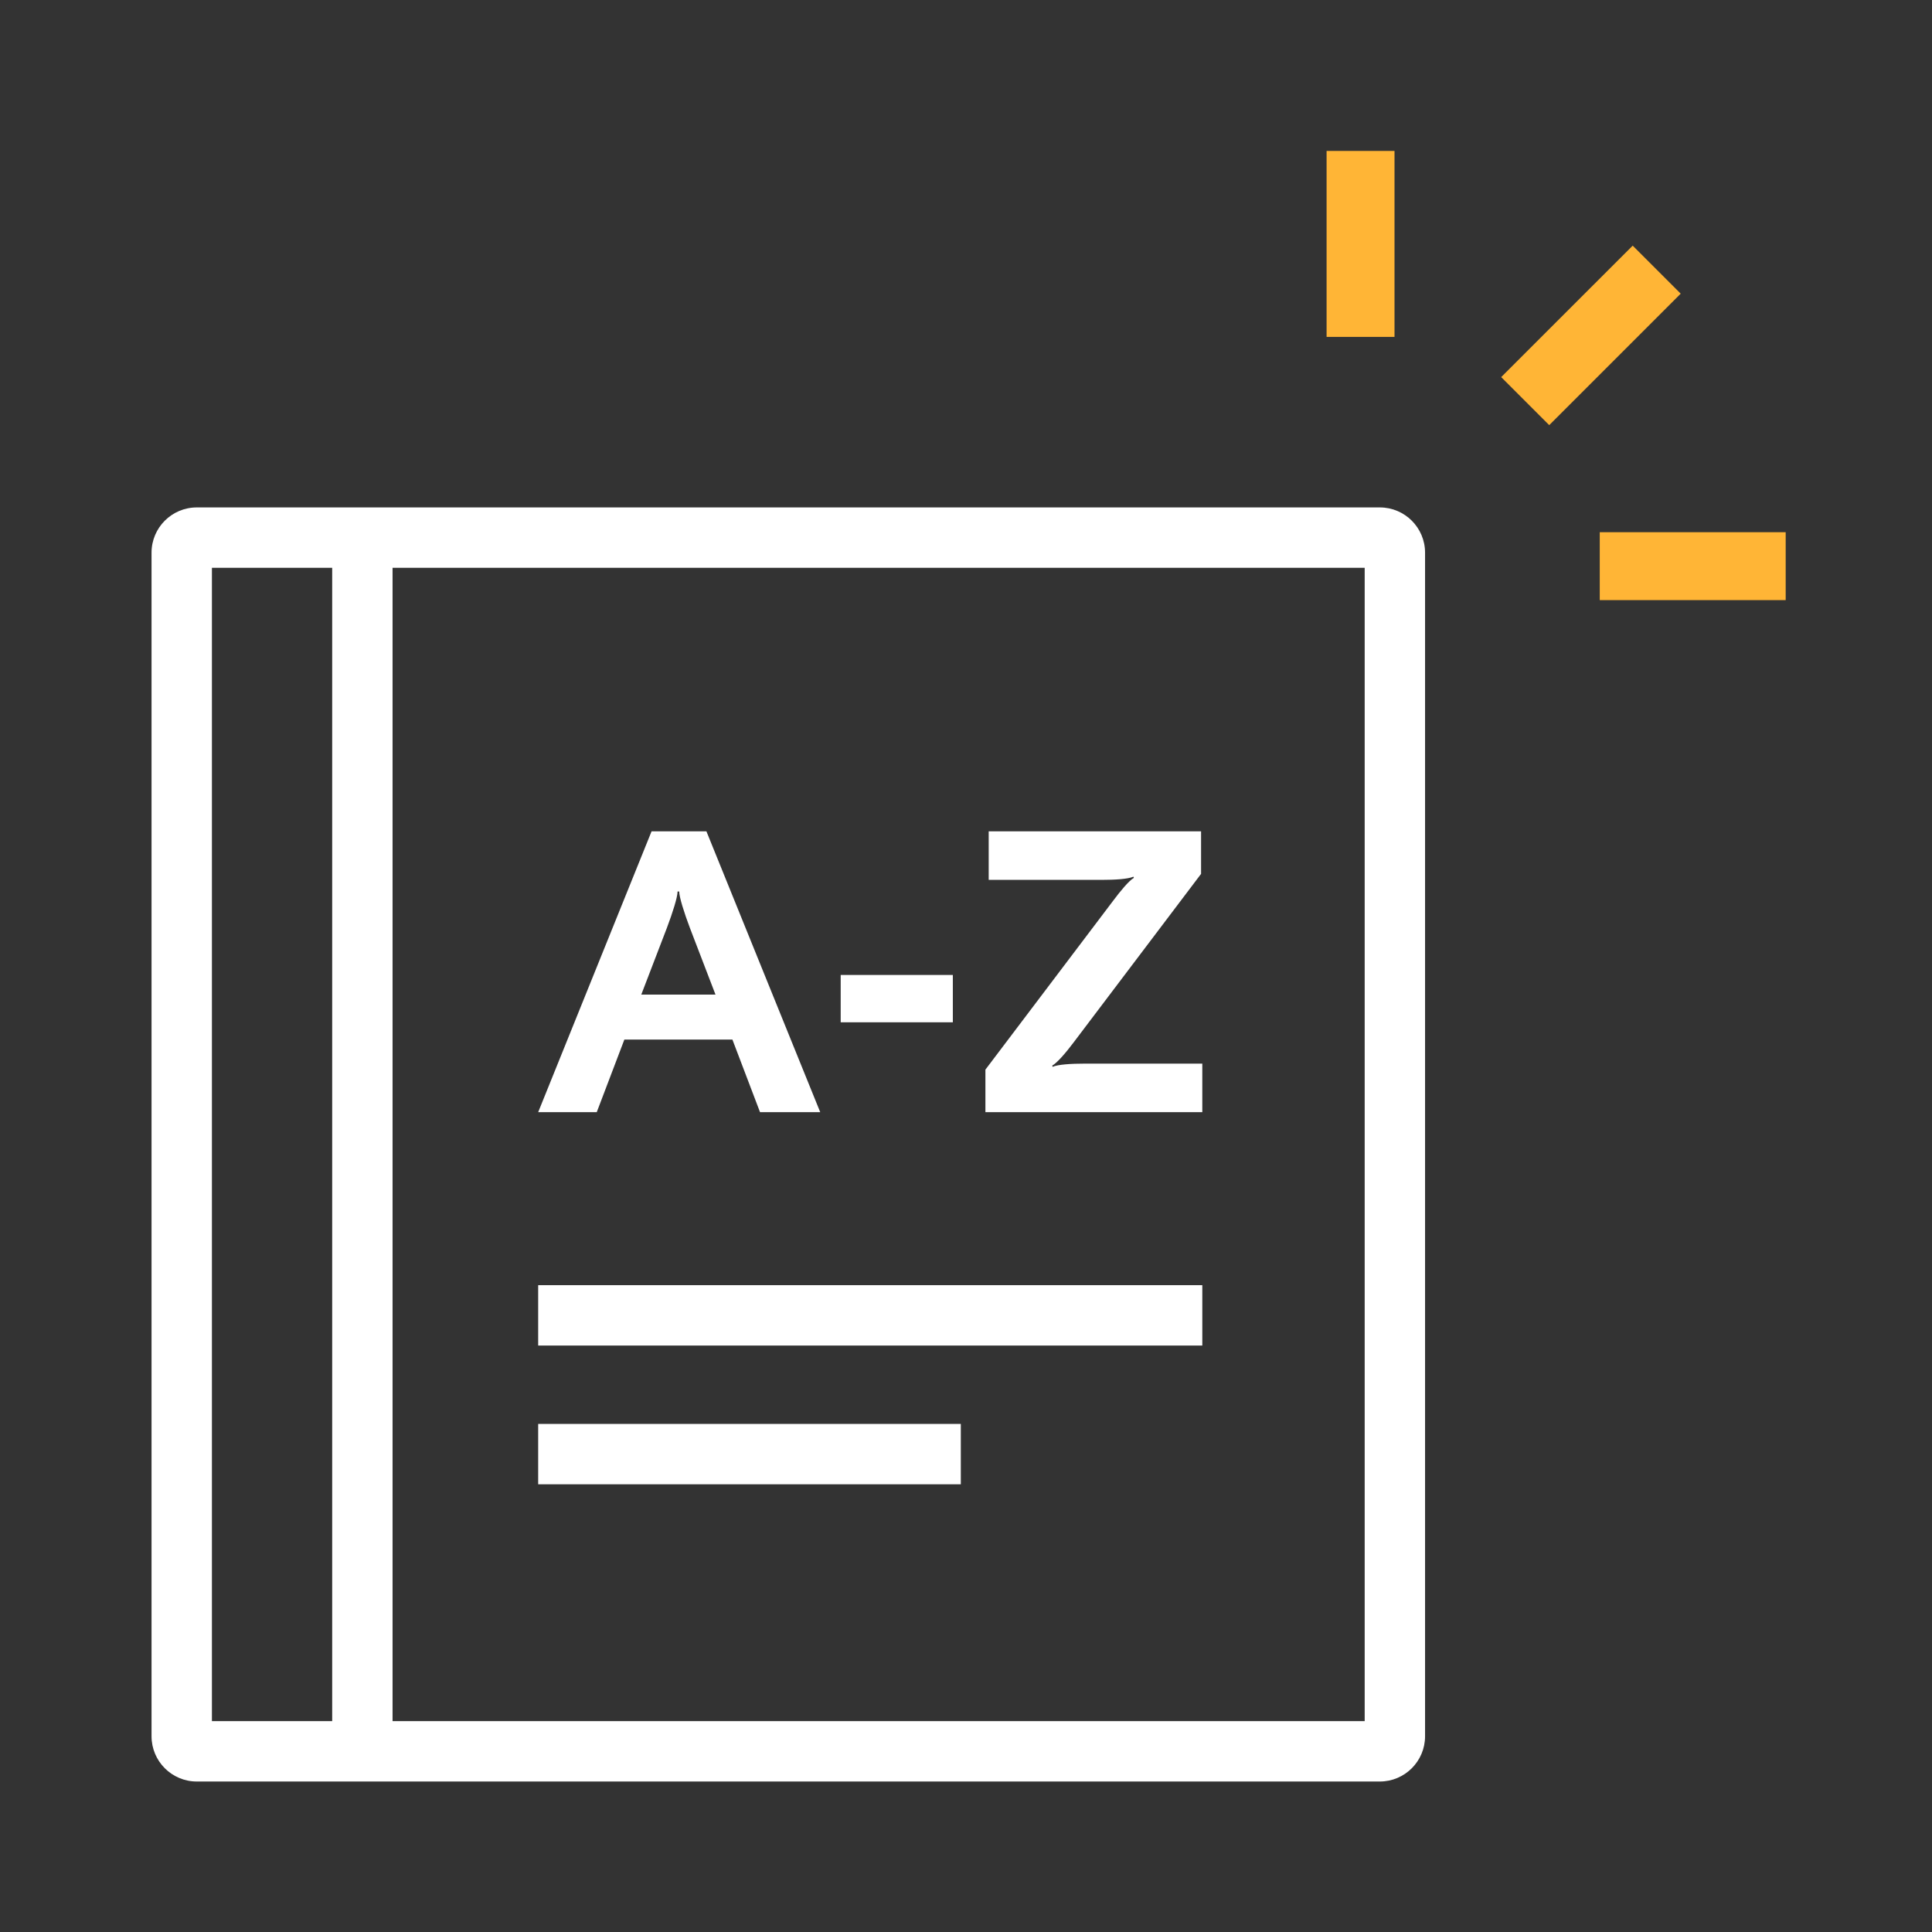 <svg width="64" height="64" viewBox="0 0 64 64" fill="none" xmlns="http://www.w3.org/2000/svg">
<rect x="0" y="0" width="64" height="64" fill="#333333" stroke="none"/>
<path d="M31.828 49.169H17.828V47.169L31.828 47.169V49.169Z" fill="white"/>
<path d="M39.828 44.573L17.828 44.573V42.573L39.828 42.573V44.573Z" fill="white"/>
<path fill-rule="evenodd" clip-rule="evenodd" d="M24.262 34.437H20.683L19.768 36.842H17.828L21.584 27.539H23.401L27.171 36.842H25.177L24.262 34.437ZM22.09 30.742L21.243 32.948H23.702L22.855 30.742C22.664 30.237 22.5 29.719 22.5 29.533H22.445C22.445 29.719 22.281 30.237 22.09 30.742Z" fill="white"/>
<path d="M27.849 32.297L31.564 32.297V33.865H27.849V32.297Z" fill="white"/>
<path d="M39.828 35.234H35.935C35.484 35.234 35.047 35.261 34.87 35.34L34.856 35.3C35.02 35.208 35.307 34.875 35.566 34.53L39.787 28.948V27.539H32.752V29.147H36.495C36.932 29.147 37.369 29.121 37.547 29.041L37.561 29.081C37.397 29.174 37.123 29.506 36.864 29.852L32.643 35.433V36.842H39.828V35.234Z" fill="white"/>
<path fill-rule="evenodd" clip-rule="evenodd" d="M45.707 16.809C46.535 16.809 47.207 17.48 47.207 18.309V57.515C47.207 58.343 46.535 59.015 45.707 59.015H6.52C5.691 59.015 5.02 58.343 5.02 57.515V18.309C5.02 17.48 5.691 16.809 6.52 16.809H45.707ZM45.207 18.809V57.015H13.004V18.809H45.207ZM11.004 18.809H7.02V57.015H11.004V18.809Z" fill="white"/>
<path d="M43.945 11.16L43.945 5L46.195 5L46.195 11.16L43.945 11.16Z" fill="#FFB536"/>
<path d="M49.729 12.492L54.085 8.137L55.676 9.728L51.32 14.083L49.729 12.492Z" fill="#FFB536"/>
<path d="M59.153 17.63L52.994 17.63L52.994 19.88L59.153 19.88L59.153 17.63Z" fill="#FFB536"/>
</svg>
